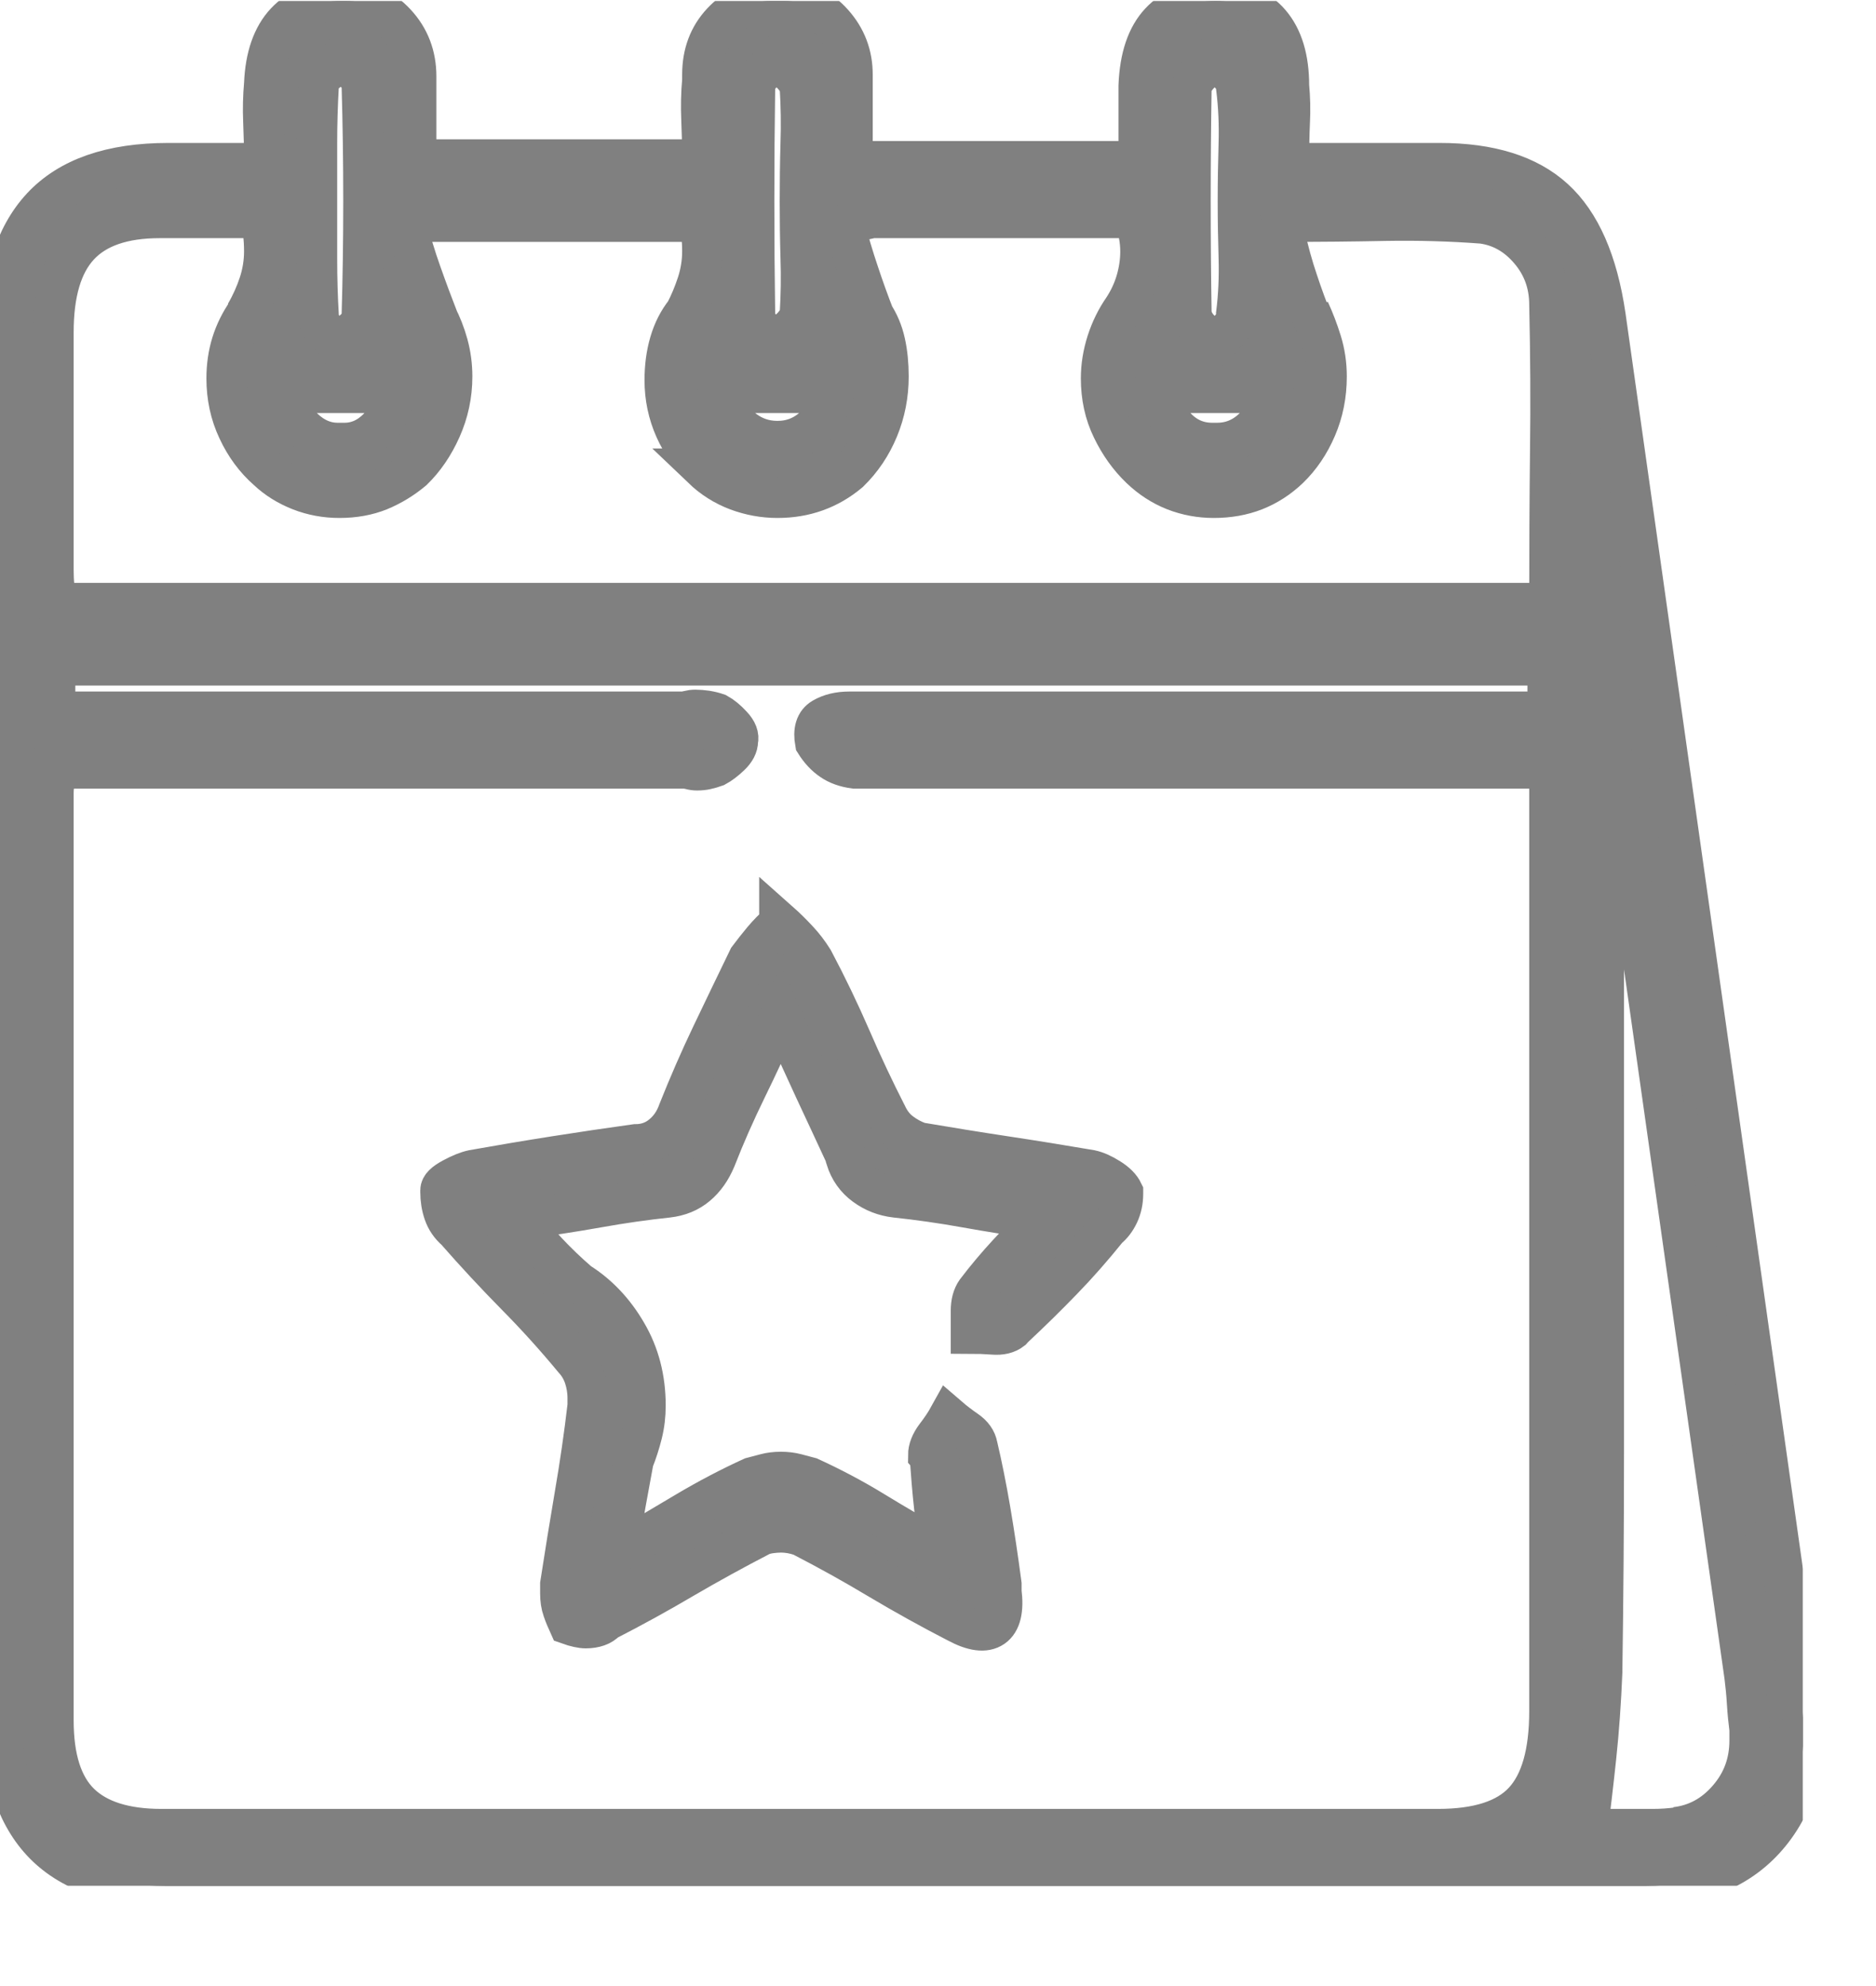 <svg width="17" height="18" viewBox="0 0 17 18" fill="none" xmlns="http://www.w3.org/2000/svg">
<g clip-path="url(#clip0_61_1143)">
<mask id="path-1-outside-1_61_1143" maskUnits="userSpaceOnUse" x="-0.995" y="-0.907" width="18" height="19" fill="black">
<rect fill="white" x="-0.995" y="-0.907" width="18" height="19"/>
<path d="M2.393 1.477C2.393 1.343 2.39 1.218 2.385 1.101C2.38 0.985 2.383 0.871 2.393 0.759C2.403 0.515 2.468 0.328 2.587 0.201C2.706 0.073 2.874 0.009 3.091 0.009C3.091 0.009 3.096 0.009 3.106 0.009C3.117 0.009 3.127 0.009 3.137 0.009C3.313 0.009 3.463 0.075 3.587 0.209C3.711 0.342 3.773 0.504 3.773 0.693C3.773 0.704 3.773 0.715 3.773 0.726C3.773 0.737 3.773 0.748 3.773 0.759C3.773 0.871 3.773 0.982 3.773 1.093C3.773 1.204 3.773 1.321 3.773 1.444H6.363C6.363 1.321 6.36 1.202 6.355 1.085C6.35 0.968 6.352 0.848 6.363 0.726C6.363 0.726 6.363 0.721 6.363 0.709C6.363 0.698 6.363 0.687 6.363 0.676C6.363 0.487 6.422 0.328 6.541 0.201C6.66 0.073 6.807 0.009 6.983 0.009C7.004 0.009 7.022 0.009 7.037 0.009C7.053 0.009 7.066 0.009 7.076 0.009C7.076 0.009 7.079 0.009 7.084 0.009C7.089 0.009 7.097 0.009 7.107 0.009C7.283 0.009 7.43 0.075 7.549 0.209C7.668 0.342 7.727 0.498 7.727 0.676C7.727 0.687 7.727 0.701 7.727 0.718C7.727 0.734 7.727 0.748 7.727 0.759C7.727 0.871 7.727 0.985 7.727 1.101C7.727 1.218 7.727 1.338 7.727 1.46H10.317C10.317 1.338 10.317 1.221 10.317 1.11C10.317 0.999 10.317 0.887 10.317 0.776C10.327 0.52 10.392 0.328 10.511 0.201C10.63 0.073 10.798 0.009 11.015 0.009C11.232 0.009 11.397 0.075 11.511 0.209C11.625 0.342 11.682 0.531 11.682 0.776C11.692 0.887 11.695 0.999 11.689 1.11C11.684 1.221 11.682 1.343 11.682 1.477C11.919 1.477 12.149 1.477 12.372 1.477C12.594 1.477 12.819 1.477 13.046 1.477C13.501 1.477 13.848 1.585 14.085 1.802C14.323 2.019 14.478 2.372 14.55 2.862C15.14 7.033 15.729 11.204 16.318 15.375C16.391 15.887 16.298 16.301 16.039 16.618C15.781 16.935 15.403 17.093 14.907 17.093C11.919 17.093 8.932 17.093 5.944 17.093C4.466 17.093 2.987 17.093 1.509 17.093C1.002 17.093 0.625 16.96 0.377 16.693C0.129 16.426 0.005 16.015 0.005 15.458C0.005 11.343 0.005 7.222 0.005 3.095C0.005 2.55 0.129 2.144 0.377 1.877C0.625 1.61 1.008 1.477 1.525 1.477C1.669 1.477 1.811 1.477 1.951 1.477C2.091 1.477 2.238 1.477 2.393 1.477ZM0.501 6.449H0.92C2.677 6.449 4.43 6.449 6.177 6.449C6.197 6.449 6.218 6.446 6.239 6.44C6.259 6.435 6.28 6.432 6.301 6.432C6.332 6.432 6.365 6.435 6.402 6.44C6.438 6.446 6.471 6.454 6.502 6.465C6.544 6.488 6.588 6.524 6.634 6.574C6.681 6.624 6.699 6.671 6.688 6.716C6.688 6.76 6.665 6.805 6.619 6.849C6.572 6.894 6.528 6.927 6.487 6.949C6.456 6.96 6.427 6.969 6.402 6.974C6.376 6.98 6.347 6.983 6.316 6.983C6.296 6.983 6.275 6.98 6.254 6.974C6.234 6.969 6.213 6.966 6.192 6.966H6.208H0.501C0.501 7.022 0.498 7.066 0.493 7.099C0.488 7.133 0.486 7.161 0.486 7.183C0.486 9.986 0.486 12.789 0.486 15.592C0.486 15.937 0.566 16.187 0.726 16.343C0.886 16.498 1.132 16.576 1.462 16.576C5.319 16.576 9.175 16.576 13.031 16.576C13.393 16.576 13.651 16.493 13.806 16.326C13.961 16.159 14.039 15.887 14.039 15.508C14.039 12.783 14.039 10.058 14.039 7.333V6.966H11.79C11.108 6.966 10.431 6.966 9.759 6.966C9.087 6.966 8.415 6.966 7.743 6.966C7.66 6.955 7.59 6.93 7.534 6.891C7.477 6.852 7.428 6.799 7.386 6.732C7.366 6.621 7.389 6.546 7.456 6.507C7.523 6.468 7.603 6.449 7.696 6.449C7.738 6.449 7.779 6.449 7.82 6.449C7.862 6.449 7.903 6.449 7.944 6.449H14.023V6.032H0.501V6.449ZM6.332 2.011H3.68C3.721 2.178 3.768 2.333 3.82 2.478C3.871 2.623 3.923 2.762 3.975 2.895L3.959 2.862C4 2.94 4.034 3.026 4.06 3.12C4.086 3.215 4.099 3.312 4.099 3.412C4.099 3.579 4.065 3.738 3.998 3.888C3.931 4.038 3.845 4.163 3.742 4.263C3.649 4.341 3.548 4.402 3.44 4.447C3.331 4.491 3.21 4.513 3.075 4.513C2.951 4.513 2.832 4.491 2.719 4.447C2.605 4.402 2.507 4.341 2.424 4.263C2.31 4.163 2.22 4.041 2.153 3.896C2.085 3.752 2.052 3.596 2.052 3.429C2.052 3.318 2.067 3.212 2.098 3.112C2.129 3.012 2.176 2.917 2.238 2.828L2.222 2.845C2.274 2.756 2.315 2.664 2.346 2.57C2.377 2.475 2.393 2.378 2.393 2.278C2.393 2.222 2.39 2.169 2.385 2.119C2.38 2.069 2.367 2.022 2.346 1.977C2.191 1.977 2.041 1.977 1.897 1.977C1.752 1.977 1.602 1.977 1.447 1.977C1.116 1.977 0.873 2.061 0.718 2.228C0.563 2.395 0.486 2.656 0.486 3.012C0.486 3.368 0.486 3.727 0.486 4.088C0.486 4.449 0.486 4.808 0.486 5.164C0.486 5.22 0.488 5.27 0.493 5.314C0.498 5.359 0.506 5.409 0.517 5.464H14.039C14.039 4.997 14.041 4.541 14.046 4.096C14.052 3.651 14.049 3.207 14.039 2.762C14.039 2.572 13.979 2.408 13.86 2.269C13.742 2.13 13.599 2.05 13.434 2.027C13.145 2.005 12.852 1.997 12.558 2.002C12.263 2.008 11.95 2.011 11.62 2.011C11.651 2.167 11.687 2.311 11.728 2.445C11.77 2.578 11.816 2.712 11.868 2.845V2.812C11.909 2.901 11.945 2.995 11.976 3.095C12.007 3.195 12.023 3.301 12.023 3.412C12.023 3.579 11.992 3.735 11.93 3.879C11.868 4.024 11.785 4.146 11.682 4.246C11.589 4.335 11.485 4.402 11.371 4.447C11.258 4.491 11.134 4.513 10.999 4.513C10.875 4.513 10.756 4.491 10.643 4.447C10.529 4.402 10.426 4.335 10.333 4.246C10.229 4.146 10.144 4.027 10.077 3.888C10.009 3.749 9.976 3.596 9.976 3.429C9.976 3.318 9.994 3.207 10.03 3.095C10.066 2.984 10.116 2.884 10.178 2.795C10.229 2.717 10.268 2.634 10.294 2.545C10.32 2.456 10.333 2.367 10.333 2.278C10.333 2.222 10.327 2.169 10.317 2.119C10.307 2.069 10.296 2.022 10.286 1.977C9.883 1.977 9.482 1.977 9.084 1.977C8.686 1.977 8.291 1.977 7.898 1.977C7.857 1.989 7.813 1.997 7.766 2.002C7.72 2.008 7.676 2.016 7.634 2.027H7.65C7.691 2.183 7.735 2.331 7.782 2.47C7.828 2.609 7.877 2.745 7.929 2.878L7.913 2.845C7.965 2.923 8.001 3.009 8.022 3.104C8.043 3.198 8.053 3.301 8.053 3.412C8.053 3.579 8.022 3.738 7.96 3.888C7.898 4.038 7.81 4.169 7.696 4.28C7.603 4.358 7.503 4.416 7.394 4.455C7.285 4.494 7.169 4.513 7.045 4.513C6.921 4.513 6.8 4.491 6.681 4.447C6.562 4.402 6.456 4.335 6.363 4.246H6.378C6.265 4.146 6.177 4.027 6.115 3.888C6.053 3.749 6.022 3.601 6.022 3.446C6.022 3.323 6.037 3.209 6.068 3.104C6.099 2.998 6.146 2.906 6.208 2.828C6.249 2.75 6.285 2.664 6.316 2.57C6.347 2.475 6.363 2.378 6.363 2.278C6.363 2.222 6.36 2.172 6.355 2.128C6.35 2.083 6.342 2.039 6.332 1.994V2.011ZM14.395 16.576C14.447 16.576 14.501 16.576 14.558 16.576C14.615 16.576 14.675 16.576 14.737 16.576C14.819 16.576 14.899 16.576 14.977 16.576C15.055 16.576 15.135 16.571 15.217 16.559H15.186C15.372 16.537 15.53 16.451 15.659 16.301C15.789 16.151 15.853 15.976 15.853 15.775C15.853 15.753 15.853 15.734 15.853 15.717C15.853 15.7 15.853 15.681 15.853 15.659V15.675C15.843 15.597 15.835 15.517 15.83 15.433C15.825 15.35 15.817 15.269 15.807 15.191C15.496 13 15.186 10.809 14.876 8.618C14.825 8.317 14.778 8.014 14.737 7.708C14.695 7.403 14.649 7.094 14.597 6.782H14.535V7.2C14.535 7.856 14.535 8.518 14.535 9.185C14.535 9.852 14.535 10.517 14.535 11.179C14.535 11.841 14.535 12.5 14.535 13.156C14.535 13.823 14.53 14.491 14.52 15.158C14.509 15.425 14.491 15.681 14.465 15.925C14.439 16.17 14.411 16.409 14.38 16.643L14.395 16.559V16.576ZM11.216 1.827C11.216 1.649 11.219 1.474 11.224 1.302C11.229 1.129 11.222 0.96 11.201 0.793C11.201 0.748 11.178 0.704 11.131 0.659C11.085 0.615 11.041 0.57 10.999 0.526C10.968 0.57 10.93 0.615 10.883 0.659C10.836 0.704 10.808 0.748 10.798 0.793C10.787 1.482 10.787 2.167 10.798 2.845C10.808 2.901 10.836 2.951 10.883 2.995C10.93 3.04 10.968 3.084 10.999 3.129C11.041 3.084 11.085 3.04 11.131 2.995C11.178 2.951 11.201 2.901 11.201 2.845C11.222 2.678 11.229 2.509 11.224 2.336C11.219 2.164 11.216 1.994 11.216 1.827ZM7.247 1.827C7.247 1.649 7.249 1.474 7.254 1.302C7.26 1.129 7.257 0.96 7.247 0.793C7.236 0.748 7.208 0.704 7.161 0.659C7.115 0.615 7.076 0.57 7.045 0.526C7.004 0.57 6.96 0.615 6.913 0.659C6.867 0.704 6.843 0.748 6.843 0.793C6.833 1.482 6.833 2.167 6.843 2.845C6.843 2.901 6.869 2.951 6.921 2.995C6.973 3.04 7.014 3.084 7.045 3.129C7.076 3.073 7.115 3.023 7.161 2.978C7.208 2.934 7.236 2.889 7.247 2.845C7.257 2.678 7.26 2.509 7.254 2.336C7.249 2.164 7.247 1.994 7.247 1.827ZM2.874 1.811C2.874 1.989 2.874 2.167 2.874 2.344C2.874 2.522 2.879 2.695 2.889 2.862C2.889 2.906 2.91 2.951 2.951 2.995C2.993 3.04 3.029 3.084 3.06 3.129C3.101 3.084 3.148 3.04 3.199 2.995C3.251 2.951 3.277 2.906 3.277 2.862C3.287 2.517 3.292 2.169 3.292 1.819C3.292 1.469 3.287 1.121 3.277 0.776C3.277 0.732 3.254 0.69 3.207 0.651C3.161 0.612 3.122 0.57 3.091 0.526C3.06 0.57 3.018 0.612 2.967 0.651C2.915 0.69 2.889 0.732 2.889 0.776C2.879 0.954 2.874 1.127 2.874 1.293C2.874 1.46 2.874 1.633 2.874 1.811ZM2.595 3.562C2.605 3.685 2.657 3.79 2.75 3.879C2.843 3.968 2.946 4.013 3.06 4.013C3.07 4.013 3.08 4.013 3.091 4.013C3.101 4.013 3.111 4.013 3.122 4.013C3.235 4.013 3.336 3.968 3.424 3.879C3.512 3.79 3.556 3.685 3.556 3.562H2.595ZM7.557 3.562H6.518C6.549 3.685 6.613 3.788 6.712 3.871C6.81 3.955 6.921 3.996 7.045 3.996C7.169 3.996 7.278 3.955 7.371 3.871C7.464 3.788 7.526 3.685 7.557 3.562ZM10.503 3.562C10.524 3.685 10.578 3.79 10.666 3.879C10.754 3.968 10.86 4.013 10.984 4.013C10.994 4.013 11.002 4.013 11.007 4.013C11.012 4.013 11.015 4.013 11.015 4.013C11.015 4.013 11.018 4.013 11.023 4.013C11.028 4.013 11.03 4.013 11.03 4.013C11.154 4.013 11.263 3.968 11.356 3.879C11.449 3.79 11.506 3.685 11.527 3.562H10.503ZM9.433 11.054C9.195 11.02 8.968 10.984 8.751 10.945C8.534 10.906 8.322 10.876 8.115 10.854C8.012 10.842 7.919 10.806 7.836 10.745C7.753 10.684 7.696 10.603 7.665 10.503V10.486C7.572 10.286 7.477 10.08 7.378 9.869C7.28 9.658 7.179 9.435 7.076 9.202C6.973 9.435 6.869 9.658 6.766 9.869C6.663 10.08 6.569 10.292 6.487 10.503C6.445 10.603 6.389 10.684 6.316 10.745C6.244 10.806 6.156 10.842 6.053 10.854C5.846 10.876 5.634 10.906 5.417 10.945C5.2 10.984 4.962 11.02 4.703 11.054C4.786 11.154 4.871 11.251 4.959 11.346C5.047 11.44 5.143 11.532 5.246 11.621C5.422 11.732 5.567 11.885 5.68 12.08C5.794 12.274 5.851 12.494 5.851 12.739C5.851 12.828 5.841 12.914 5.82 12.997C5.799 13.081 5.773 13.162 5.742 13.239C5.722 13.351 5.699 13.476 5.673 13.615C5.647 13.754 5.629 13.89 5.618 14.024V14.057C5.825 13.934 6.027 13.815 6.223 13.698C6.42 13.581 6.616 13.479 6.812 13.389C6.854 13.378 6.895 13.367 6.937 13.356C6.978 13.345 7.024 13.339 7.076 13.339C7.128 13.339 7.174 13.345 7.216 13.356C7.257 13.367 7.298 13.378 7.34 13.389C7.536 13.479 7.73 13.581 7.921 13.698C8.112 13.815 8.317 13.934 8.534 14.057C8.503 13.934 8.479 13.801 8.464 13.656C8.448 13.512 8.436 13.362 8.425 13.206L8.41 13.189C8.41 13.134 8.433 13.075 8.479 13.014C8.526 12.953 8.565 12.895 8.596 12.839C8.647 12.883 8.702 12.925 8.759 12.964C8.815 13.003 8.849 13.05 8.859 13.106C8.901 13.284 8.94 13.479 8.976 13.69C9.012 13.901 9.045 14.124 9.076 14.357V14.424C9.097 14.591 9.071 14.699 8.999 14.749C8.927 14.799 8.818 14.785 8.673 14.707C8.436 14.585 8.2 14.454 7.968 14.316C7.735 14.176 7.5 14.046 7.262 13.923C7.231 13.912 7.2 13.904 7.169 13.898C7.138 13.893 7.107 13.89 7.076 13.89C7.045 13.89 7.011 13.893 6.975 13.898C6.939 13.904 6.911 13.912 6.89 13.923C6.652 14.046 6.42 14.174 6.192 14.307C5.965 14.441 5.732 14.569 5.494 14.691C5.474 14.713 5.448 14.73 5.417 14.741C5.386 14.752 5.35 14.758 5.308 14.758C5.288 14.758 5.264 14.755 5.238 14.749C5.213 14.744 5.184 14.735 5.153 14.724C5.133 14.68 5.114 14.635 5.099 14.591C5.083 14.546 5.076 14.496 5.076 14.441C5.076 14.43 5.076 14.416 5.076 14.399C5.076 14.382 5.076 14.368 5.076 14.357C5.117 14.09 5.161 13.82 5.207 13.548C5.254 13.275 5.293 13.006 5.324 12.739C5.324 12.728 5.324 12.716 5.324 12.705C5.324 12.694 5.324 12.683 5.324 12.672C5.324 12.605 5.313 12.541 5.293 12.48C5.272 12.419 5.241 12.366 5.2 12.322C5.034 12.121 4.859 11.927 4.672 11.738C4.486 11.549 4.305 11.354 4.13 11.154C4.078 11.109 4.042 11.056 4.021 10.995C4 10.934 3.99 10.87 3.99 10.803C3.99 10.803 3.99 10.801 3.99 10.795C3.99 10.79 3.99 10.787 3.99 10.787C3.99 10.753 4.026 10.717 4.099 10.678C4.171 10.639 4.233 10.614 4.285 10.603C4.533 10.559 4.781 10.517 5.029 10.478C5.277 10.439 5.52 10.403 5.758 10.37C5.851 10.37 5.931 10.342 5.998 10.286C6.066 10.231 6.115 10.158 6.146 10.069C6.239 9.836 6.339 9.605 6.448 9.377C6.557 9.149 6.668 8.918 6.781 8.685C6.823 8.629 6.867 8.573 6.913 8.518C6.96 8.462 7.009 8.412 7.061 8.368V8.351C7.123 8.406 7.179 8.462 7.231 8.518C7.283 8.573 7.329 8.634 7.371 8.701C7.495 8.935 7.608 9.171 7.712 9.41C7.815 9.649 7.924 9.88 8.038 10.103C8.069 10.169 8.11 10.222 8.162 10.261C8.213 10.3 8.27 10.331 8.332 10.353C8.591 10.397 8.849 10.439 9.107 10.478C9.366 10.517 9.624 10.559 9.883 10.603C9.935 10.614 9.991 10.639 10.053 10.678C10.116 10.717 10.157 10.759 10.178 10.803C10.178 10.803 10.178 10.806 10.178 10.812C10.178 10.817 10.178 10.82 10.178 10.82C10.178 10.887 10.165 10.948 10.139 11.004C10.113 11.059 10.079 11.104 10.038 11.137C9.904 11.304 9.767 11.46 9.627 11.604C9.487 11.749 9.34 11.893 9.185 12.038L9.17 12.055C9.128 12.088 9.071 12.102 8.999 12.096C8.927 12.091 8.859 12.088 8.797 12.088C8.797 12.021 8.797 11.952 8.797 11.88C8.797 11.807 8.813 11.749 8.844 11.704C8.937 11.582 9.033 11.468 9.131 11.362C9.229 11.257 9.325 11.154 9.418 11.054H9.433Z"/>
</mask>
<path d="M2.393 1.477C2.393 1.343 2.39 1.218 2.385 1.101C2.38 0.985 2.383 0.871 2.393 0.759C2.403 0.515 2.468 0.328 2.587 0.201C2.706 0.073 2.874 0.009 3.091 0.009C3.091 0.009 3.096 0.009 3.106 0.009C3.117 0.009 3.127 0.009 3.137 0.009C3.313 0.009 3.463 0.075 3.587 0.209C3.711 0.342 3.773 0.504 3.773 0.693C3.773 0.704 3.773 0.715 3.773 0.726C3.773 0.737 3.773 0.748 3.773 0.759C3.773 0.871 3.773 0.982 3.773 1.093C3.773 1.204 3.773 1.321 3.773 1.444H6.363C6.363 1.321 6.36 1.202 6.355 1.085C6.35 0.968 6.352 0.848 6.363 0.726C6.363 0.726 6.363 0.721 6.363 0.709C6.363 0.698 6.363 0.687 6.363 0.676C6.363 0.487 6.422 0.328 6.541 0.201C6.66 0.073 6.807 0.009 6.983 0.009C7.004 0.009 7.022 0.009 7.037 0.009C7.053 0.009 7.066 0.009 7.076 0.009C7.076 0.009 7.079 0.009 7.084 0.009C7.089 0.009 7.097 0.009 7.107 0.009C7.283 0.009 7.43 0.075 7.549 0.209C7.668 0.342 7.727 0.498 7.727 0.676C7.727 0.687 7.727 0.701 7.727 0.718C7.727 0.734 7.727 0.748 7.727 0.759C7.727 0.871 7.727 0.985 7.727 1.101C7.727 1.218 7.727 1.338 7.727 1.46H10.317C10.317 1.338 10.317 1.221 10.317 1.11C10.317 0.999 10.317 0.887 10.317 0.776C10.327 0.52 10.392 0.328 10.511 0.201C10.63 0.073 10.798 0.009 11.015 0.009C11.232 0.009 11.397 0.075 11.511 0.209C11.625 0.342 11.682 0.531 11.682 0.776C11.692 0.887 11.695 0.999 11.689 1.11C11.684 1.221 11.682 1.343 11.682 1.477C11.919 1.477 12.149 1.477 12.372 1.477C12.594 1.477 12.819 1.477 13.046 1.477C13.501 1.477 13.848 1.585 14.085 1.802C14.323 2.019 14.478 2.372 14.55 2.862C15.14 7.033 15.729 11.204 16.318 15.375C16.391 15.887 16.298 16.301 16.039 16.618C15.781 16.935 15.403 17.093 14.907 17.093C11.919 17.093 8.932 17.093 5.944 17.093C4.466 17.093 2.987 17.093 1.509 17.093C1.002 17.093 0.625 16.96 0.377 16.693C0.129 16.426 0.005 16.015 0.005 15.458C0.005 11.343 0.005 7.222 0.005 3.095C0.005 2.55 0.129 2.144 0.377 1.877C0.625 1.61 1.008 1.477 1.525 1.477C1.669 1.477 1.811 1.477 1.951 1.477C2.091 1.477 2.238 1.477 2.393 1.477ZM0.501 6.449H0.92C2.677 6.449 4.43 6.449 6.177 6.449C6.197 6.449 6.218 6.446 6.239 6.44C6.259 6.435 6.28 6.432 6.301 6.432C6.332 6.432 6.365 6.435 6.402 6.44C6.438 6.446 6.471 6.454 6.502 6.465C6.544 6.488 6.588 6.524 6.634 6.574C6.681 6.624 6.699 6.671 6.688 6.716C6.688 6.76 6.665 6.805 6.619 6.849C6.572 6.894 6.528 6.927 6.487 6.949C6.456 6.96 6.427 6.969 6.402 6.974C6.376 6.98 6.347 6.983 6.316 6.983C6.296 6.983 6.275 6.98 6.254 6.974C6.234 6.969 6.213 6.966 6.192 6.966H6.208H0.501C0.501 7.022 0.498 7.066 0.493 7.099C0.488 7.133 0.486 7.161 0.486 7.183C0.486 9.986 0.486 12.789 0.486 15.592C0.486 15.937 0.566 16.187 0.726 16.343C0.886 16.498 1.132 16.576 1.462 16.576C5.319 16.576 9.175 16.576 13.031 16.576C13.393 16.576 13.651 16.493 13.806 16.326C13.961 16.159 14.039 15.887 14.039 15.508C14.039 12.783 14.039 10.058 14.039 7.333V6.966H11.79C11.108 6.966 10.431 6.966 9.759 6.966C9.087 6.966 8.415 6.966 7.743 6.966C7.66 6.955 7.59 6.93 7.534 6.891C7.477 6.852 7.428 6.799 7.386 6.732C7.366 6.621 7.389 6.546 7.456 6.507C7.523 6.468 7.603 6.449 7.696 6.449C7.738 6.449 7.779 6.449 7.82 6.449C7.862 6.449 7.903 6.449 7.944 6.449H14.023V6.032H0.501V6.449ZM6.332 2.011H3.68C3.721 2.178 3.768 2.333 3.82 2.478C3.871 2.623 3.923 2.762 3.975 2.895L3.959 2.862C4 2.94 4.034 3.026 4.06 3.12C4.086 3.215 4.099 3.312 4.099 3.412C4.099 3.579 4.065 3.738 3.998 3.888C3.931 4.038 3.845 4.163 3.742 4.263C3.649 4.341 3.548 4.402 3.44 4.447C3.331 4.491 3.21 4.513 3.075 4.513C2.951 4.513 2.832 4.491 2.719 4.447C2.605 4.402 2.507 4.341 2.424 4.263C2.31 4.163 2.22 4.041 2.153 3.896C2.085 3.752 2.052 3.596 2.052 3.429C2.052 3.318 2.067 3.212 2.098 3.112C2.129 3.012 2.176 2.917 2.238 2.828L2.222 2.845C2.274 2.756 2.315 2.664 2.346 2.57C2.377 2.475 2.393 2.378 2.393 2.278C2.393 2.222 2.39 2.169 2.385 2.119C2.38 2.069 2.367 2.022 2.346 1.977C2.191 1.977 2.041 1.977 1.897 1.977C1.752 1.977 1.602 1.977 1.447 1.977C1.116 1.977 0.873 2.061 0.718 2.228C0.563 2.395 0.486 2.656 0.486 3.012C0.486 3.368 0.486 3.727 0.486 4.088C0.486 4.449 0.486 4.808 0.486 5.164C0.486 5.22 0.488 5.27 0.493 5.314C0.498 5.359 0.506 5.409 0.517 5.464H14.039C14.039 4.997 14.041 4.541 14.046 4.096C14.052 3.651 14.049 3.207 14.039 2.762C14.039 2.572 13.979 2.408 13.86 2.269C13.742 2.13 13.599 2.05 13.434 2.027C13.145 2.005 12.852 1.997 12.558 2.002C12.263 2.008 11.95 2.011 11.62 2.011C11.651 2.167 11.687 2.311 11.728 2.445C11.77 2.578 11.816 2.712 11.868 2.845V2.812C11.909 2.901 11.945 2.995 11.976 3.095C12.007 3.195 12.023 3.301 12.023 3.412C12.023 3.579 11.992 3.735 11.93 3.879C11.868 4.024 11.785 4.146 11.682 4.246C11.589 4.335 11.485 4.402 11.371 4.447C11.258 4.491 11.134 4.513 10.999 4.513C10.875 4.513 10.756 4.491 10.643 4.447C10.529 4.402 10.426 4.335 10.333 4.246C10.229 4.146 10.144 4.027 10.077 3.888C10.009 3.749 9.976 3.596 9.976 3.429C9.976 3.318 9.994 3.207 10.03 3.095C10.066 2.984 10.116 2.884 10.178 2.795C10.229 2.717 10.268 2.634 10.294 2.545C10.32 2.456 10.333 2.367 10.333 2.278C10.333 2.222 10.327 2.169 10.317 2.119C10.307 2.069 10.296 2.022 10.286 1.977C9.883 1.977 9.482 1.977 9.084 1.977C8.686 1.977 8.291 1.977 7.898 1.977C7.857 1.989 7.813 1.997 7.766 2.002C7.72 2.008 7.676 2.016 7.634 2.027H7.65C7.691 2.183 7.735 2.331 7.782 2.47C7.828 2.609 7.877 2.745 7.929 2.878L7.913 2.845C7.965 2.923 8.001 3.009 8.022 3.104C8.043 3.198 8.053 3.301 8.053 3.412C8.053 3.579 8.022 3.738 7.96 3.888C7.898 4.038 7.81 4.169 7.696 4.28C7.603 4.358 7.503 4.416 7.394 4.455C7.285 4.494 7.169 4.513 7.045 4.513C6.921 4.513 6.8 4.491 6.681 4.447C6.562 4.402 6.456 4.335 6.363 4.246H6.378C6.265 4.146 6.177 4.027 6.115 3.888C6.053 3.749 6.022 3.601 6.022 3.446C6.022 3.323 6.037 3.209 6.068 3.104C6.099 2.998 6.146 2.906 6.208 2.828C6.249 2.75 6.285 2.664 6.316 2.57C6.347 2.475 6.363 2.378 6.363 2.278C6.363 2.222 6.36 2.172 6.355 2.128C6.35 2.083 6.342 2.039 6.332 1.994V2.011ZM14.395 16.576C14.447 16.576 14.501 16.576 14.558 16.576C14.615 16.576 14.675 16.576 14.737 16.576C14.819 16.576 14.899 16.576 14.977 16.576C15.055 16.576 15.135 16.571 15.217 16.559H15.186C15.372 16.537 15.53 16.451 15.659 16.301C15.789 16.151 15.853 15.976 15.853 15.775C15.853 15.753 15.853 15.734 15.853 15.717C15.853 15.7 15.853 15.681 15.853 15.659V15.675C15.843 15.597 15.835 15.517 15.83 15.433C15.825 15.35 15.817 15.269 15.807 15.191C15.496 13 15.186 10.809 14.876 8.618C14.825 8.317 14.778 8.014 14.737 7.708C14.695 7.403 14.649 7.094 14.597 6.782H14.535V7.2C14.535 7.856 14.535 8.518 14.535 9.185C14.535 9.852 14.535 10.517 14.535 11.179C14.535 11.841 14.535 12.5 14.535 13.156C14.535 13.823 14.53 14.491 14.52 15.158C14.509 15.425 14.491 15.681 14.465 15.925C14.439 16.17 14.411 16.409 14.38 16.643L14.395 16.559V16.576ZM11.216 1.827C11.216 1.649 11.219 1.474 11.224 1.302C11.229 1.129 11.222 0.96 11.201 0.793C11.201 0.748 11.178 0.704 11.131 0.659C11.085 0.615 11.041 0.57 10.999 0.526C10.968 0.57 10.93 0.615 10.883 0.659C10.836 0.704 10.808 0.748 10.798 0.793C10.787 1.482 10.787 2.167 10.798 2.845C10.808 2.901 10.836 2.951 10.883 2.995C10.93 3.04 10.968 3.084 10.999 3.129C11.041 3.084 11.085 3.04 11.131 2.995C11.178 2.951 11.201 2.901 11.201 2.845C11.222 2.678 11.229 2.509 11.224 2.336C11.219 2.164 11.216 1.994 11.216 1.827ZM7.247 1.827C7.247 1.649 7.249 1.474 7.254 1.302C7.26 1.129 7.257 0.96 7.247 0.793C7.236 0.748 7.208 0.704 7.161 0.659C7.115 0.615 7.076 0.57 7.045 0.526C7.004 0.57 6.96 0.615 6.913 0.659C6.867 0.704 6.843 0.748 6.843 0.793C6.833 1.482 6.833 2.167 6.843 2.845C6.843 2.901 6.869 2.951 6.921 2.995C6.973 3.04 7.014 3.084 7.045 3.129C7.076 3.073 7.115 3.023 7.161 2.978C7.208 2.934 7.236 2.889 7.247 2.845C7.257 2.678 7.26 2.509 7.254 2.336C7.249 2.164 7.247 1.994 7.247 1.827ZM2.874 1.811C2.874 1.989 2.874 2.167 2.874 2.344C2.874 2.522 2.879 2.695 2.889 2.862C2.889 2.906 2.91 2.951 2.951 2.995C2.993 3.04 3.029 3.084 3.06 3.129C3.101 3.084 3.148 3.04 3.199 2.995C3.251 2.951 3.277 2.906 3.277 2.862C3.287 2.517 3.292 2.169 3.292 1.819C3.292 1.469 3.287 1.121 3.277 0.776C3.277 0.732 3.254 0.69 3.207 0.651C3.161 0.612 3.122 0.57 3.091 0.526C3.06 0.57 3.018 0.612 2.967 0.651C2.915 0.69 2.889 0.732 2.889 0.776C2.879 0.954 2.874 1.127 2.874 1.293C2.874 1.46 2.874 1.633 2.874 1.811ZM2.595 3.562C2.605 3.685 2.657 3.79 2.75 3.879C2.843 3.968 2.946 4.013 3.06 4.013C3.07 4.013 3.08 4.013 3.091 4.013C3.101 4.013 3.111 4.013 3.122 4.013C3.235 4.013 3.336 3.968 3.424 3.879C3.512 3.79 3.556 3.685 3.556 3.562H2.595ZM7.557 3.562H6.518C6.549 3.685 6.613 3.788 6.712 3.871C6.81 3.955 6.921 3.996 7.045 3.996C7.169 3.996 7.278 3.955 7.371 3.871C7.464 3.788 7.526 3.685 7.557 3.562ZM10.503 3.562C10.524 3.685 10.578 3.79 10.666 3.879C10.754 3.968 10.86 4.013 10.984 4.013C10.994 4.013 11.002 4.013 11.007 4.013C11.012 4.013 11.015 4.013 11.015 4.013C11.015 4.013 11.018 4.013 11.023 4.013C11.028 4.013 11.03 4.013 11.03 4.013C11.154 4.013 11.263 3.968 11.356 3.879C11.449 3.79 11.506 3.685 11.527 3.562H10.503ZM9.433 11.054C9.195 11.02 8.968 10.984 8.751 10.945C8.534 10.906 8.322 10.876 8.115 10.854C8.012 10.842 7.919 10.806 7.836 10.745C7.753 10.684 7.696 10.603 7.665 10.503V10.486C7.572 10.286 7.477 10.08 7.378 9.869C7.28 9.658 7.179 9.435 7.076 9.202C6.973 9.435 6.869 9.658 6.766 9.869C6.663 10.08 6.569 10.292 6.487 10.503C6.445 10.603 6.389 10.684 6.316 10.745C6.244 10.806 6.156 10.842 6.053 10.854C5.846 10.876 5.634 10.906 5.417 10.945C5.2 10.984 4.962 11.02 4.703 11.054C4.786 11.154 4.871 11.251 4.959 11.346C5.047 11.44 5.143 11.532 5.246 11.621C5.422 11.732 5.567 11.885 5.68 12.08C5.794 12.274 5.851 12.494 5.851 12.739C5.851 12.828 5.841 12.914 5.82 12.997C5.799 13.081 5.773 13.162 5.742 13.239C5.722 13.351 5.699 13.476 5.673 13.615C5.647 13.754 5.629 13.89 5.618 14.024V14.057C5.825 13.934 6.027 13.815 6.223 13.698C6.42 13.581 6.616 13.479 6.812 13.389C6.854 13.378 6.895 13.367 6.937 13.356C6.978 13.345 7.024 13.339 7.076 13.339C7.128 13.339 7.174 13.345 7.216 13.356C7.257 13.367 7.298 13.378 7.34 13.389C7.536 13.479 7.73 13.581 7.921 13.698C8.112 13.815 8.317 13.934 8.534 14.057C8.503 13.934 8.479 13.801 8.464 13.656C8.448 13.512 8.436 13.362 8.425 13.206L8.41 13.189C8.41 13.134 8.433 13.075 8.479 13.014C8.526 12.953 8.565 12.895 8.596 12.839C8.647 12.883 8.702 12.925 8.759 12.964C8.815 13.003 8.849 13.05 8.859 13.106C8.901 13.284 8.94 13.479 8.976 13.69C9.012 13.901 9.045 14.124 9.076 14.357V14.424C9.097 14.591 9.071 14.699 8.999 14.749C8.927 14.799 8.818 14.785 8.673 14.707C8.436 14.585 8.2 14.454 7.968 14.316C7.735 14.176 7.5 14.046 7.262 13.923C7.231 13.912 7.2 13.904 7.169 13.898C7.138 13.893 7.107 13.89 7.076 13.89C7.045 13.89 7.011 13.893 6.975 13.898C6.939 13.904 6.911 13.912 6.89 13.923C6.652 14.046 6.42 14.174 6.192 14.307C5.965 14.441 5.732 14.569 5.494 14.691C5.474 14.713 5.448 14.73 5.417 14.741C5.386 14.752 5.35 14.758 5.308 14.758C5.288 14.758 5.264 14.755 5.238 14.749C5.213 14.744 5.184 14.735 5.153 14.724C5.133 14.68 5.114 14.635 5.099 14.591C5.083 14.546 5.076 14.496 5.076 14.441C5.076 14.43 5.076 14.416 5.076 14.399C5.076 14.382 5.076 14.368 5.076 14.357C5.117 14.09 5.161 13.82 5.207 13.548C5.254 13.275 5.293 13.006 5.324 12.739C5.324 12.728 5.324 12.716 5.324 12.705C5.324 12.694 5.324 12.683 5.324 12.672C5.324 12.605 5.313 12.541 5.293 12.48C5.272 12.419 5.241 12.366 5.2 12.322C5.034 12.121 4.859 11.927 4.672 11.738C4.486 11.549 4.305 11.354 4.13 11.154C4.078 11.109 4.042 11.056 4.021 10.995C4 10.934 3.99 10.87 3.99 10.803C3.99 10.803 3.99 10.801 3.99 10.795C3.99 10.79 3.99 10.787 3.99 10.787C3.99 10.753 4.026 10.717 4.099 10.678C4.171 10.639 4.233 10.614 4.285 10.603C4.533 10.559 4.781 10.517 5.029 10.478C5.277 10.439 5.52 10.403 5.758 10.37C5.851 10.37 5.931 10.342 5.998 10.286C6.066 10.231 6.115 10.158 6.146 10.069C6.239 9.836 6.339 9.605 6.448 9.377C6.557 9.149 6.668 8.918 6.781 8.685C6.823 8.629 6.867 8.573 6.913 8.518C6.96 8.462 7.009 8.412 7.061 8.368V8.351C7.123 8.406 7.179 8.462 7.231 8.518C7.283 8.573 7.329 8.634 7.371 8.701C7.495 8.935 7.608 9.171 7.712 9.41C7.815 9.649 7.924 9.88 8.038 10.103C8.069 10.169 8.11 10.222 8.162 10.261C8.213 10.3 8.27 10.331 8.332 10.353C8.591 10.397 8.849 10.439 9.107 10.478C9.366 10.517 9.624 10.559 9.883 10.603C9.935 10.614 9.991 10.639 10.053 10.678C10.116 10.717 10.157 10.759 10.178 10.803C10.178 10.803 10.178 10.806 10.178 10.812C10.178 10.817 10.178 10.82 10.178 10.82C10.178 10.887 10.165 10.948 10.139 11.004C10.113 11.059 10.079 11.104 10.038 11.137C9.904 11.304 9.767 11.46 9.627 11.604C9.487 11.749 9.34 11.893 9.185 12.038L9.17 12.055C9.128 12.088 9.071 12.102 8.999 12.096C8.927 12.091 8.859 12.088 8.797 12.088C8.797 12.021 8.797 11.952 8.797 11.88C8.797 11.807 8.813 11.749 8.844 11.704C8.937 11.582 9.033 11.468 9.131 11.362C9.229 11.257 9.325 11.154 9.418 11.054H9.433Z" fill="#808080"/>
<path d="M2.393 1.477C2.393 1.343 2.39 1.218 2.385 1.101C2.38 0.985 2.383 0.871 2.393 0.759C2.403 0.515 2.468 0.328 2.587 0.201C2.706 0.073 2.874 0.009 3.091 0.009C3.091 0.009 3.096 0.009 3.106 0.009C3.117 0.009 3.127 0.009 3.137 0.009C3.313 0.009 3.463 0.075 3.587 0.209C3.711 0.342 3.773 0.504 3.773 0.693C3.773 0.704 3.773 0.715 3.773 0.726C3.773 0.737 3.773 0.748 3.773 0.759C3.773 0.871 3.773 0.982 3.773 1.093C3.773 1.204 3.773 1.321 3.773 1.444H6.363C6.363 1.321 6.36 1.202 6.355 1.085C6.35 0.968 6.352 0.848 6.363 0.726C6.363 0.726 6.363 0.721 6.363 0.709C6.363 0.698 6.363 0.687 6.363 0.676C6.363 0.487 6.422 0.328 6.541 0.201C6.66 0.073 6.807 0.009 6.983 0.009C7.004 0.009 7.022 0.009 7.037 0.009C7.053 0.009 7.066 0.009 7.076 0.009C7.076 0.009 7.079 0.009 7.084 0.009C7.089 0.009 7.097 0.009 7.107 0.009C7.283 0.009 7.43 0.075 7.549 0.209C7.668 0.342 7.727 0.498 7.727 0.676C7.727 0.687 7.727 0.701 7.727 0.718C7.727 0.734 7.727 0.748 7.727 0.759C7.727 0.871 7.727 0.985 7.727 1.101C7.727 1.218 7.727 1.338 7.727 1.46H10.317C10.317 1.338 10.317 1.221 10.317 1.11C10.317 0.999 10.317 0.887 10.317 0.776C10.327 0.52 10.392 0.328 10.511 0.201C10.63 0.073 10.798 0.009 11.015 0.009C11.232 0.009 11.397 0.075 11.511 0.209C11.625 0.342 11.682 0.531 11.682 0.776C11.692 0.887 11.695 0.999 11.689 1.11C11.684 1.221 11.682 1.343 11.682 1.477C11.919 1.477 12.149 1.477 12.372 1.477C12.594 1.477 12.819 1.477 13.046 1.477C13.501 1.477 13.848 1.585 14.085 1.802C14.323 2.019 14.478 2.372 14.55 2.862C15.14 7.033 15.729 11.204 16.318 15.375C16.391 15.887 16.298 16.301 16.039 16.618C15.781 16.935 15.403 17.093 14.907 17.093C11.919 17.093 8.932 17.093 5.944 17.093C4.466 17.093 2.987 17.093 1.509 17.093C1.002 17.093 0.625 16.96 0.377 16.693C0.129 16.426 0.005 16.015 0.005 15.458C0.005 11.343 0.005 7.222 0.005 3.095C0.005 2.55 0.129 2.144 0.377 1.877C0.625 1.61 1.008 1.477 1.525 1.477C1.669 1.477 1.811 1.477 1.951 1.477C2.091 1.477 2.238 1.477 2.393 1.477ZM0.501 6.449H0.92C2.677 6.449 4.43 6.449 6.177 6.449C6.197 6.449 6.218 6.446 6.239 6.44C6.259 6.435 6.28 6.432 6.301 6.432C6.332 6.432 6.365 6.435 6.402 6.44C6.438 6.446 6.471 6.454 6.502 6.465C6.544 6.488 6.588 6.524 6.634 6.574C6.681 6.624 6.699 6.671 6.688 6.716C6.688 6.76 6.665 6.805 6.619 6.849C6.572 6.894 6.528 6.927 6.487 6.949C6.456 6.96 6.427 6.969 6.402 6.974C6.376 6.98 6.347 6.983 6.316 6.983C6.296 6.983 6.275 6.98 6.254 6.974C6.234 6.969 6.213 6.966 6.192 6.966H6.208H0.501C0.501 7.022 0.498 7.066 0.493 7.099C0.488 7.133 0.486 7.161 0.486 7.183C0.486 9.986 0.486 12.789 0.486 15.592C0.486 15.937 0.566 16.187 0.726 16.343C0.886 16.498 1.132 16.576 1.462 16.576C5.319 16.576 9.175 16.576 13.031 16.576C13.393 16.576 13.651 16.493 13.806 16.326C13.961 16.159 14.039 15.887 14.039 15.508C14.039 12.783 14.039 10.058 14.039 7.333V6.966H11.79C11.108 6.966 10.431 6.966 9.759 6.966C9.087 6.966 8.415 6.966 7.743 6.966C7.66 6.955 7.59 6.93 7.534 6.891C7.477 6.852 7.428 6.799 7.386 6.732C7.366 6.621 7.389 6.546 7.456 6.507C7.523 6.468 7.603 6.449 7.696 6.449C7.738 6.449 7.779 6.449 7.82 6.449C7.862 6.449 7.903 6.449 7.944 6.449H14.023V6.032H0.501V6.449ZM6.332 2.011H3.68C3.721 2.178 3.768 2.333 3.82 2.478C3.871 2.623 3.923 2.762 3.975 2.895L3.959 2.862C4 2.94 4.034 3.026 4.06 3.12C4.086 3.215 4.099 3.312 4.099 3.412C4.099 3.579 4.065 3.738 3.998 3.888C3.931 4.038 3.845 4.163 3.742 4.263C3.649 4.341 3.548 4.402 3.44 4.447C3.331 4.491 3.21 4.513 3.075 4.513C2.951 4.513 2.832 4.491 2.719 4.447C2.605 4.402 2.507 4.341 2.424 4.263C2.31 4.163 2.22 4.041 2.153 3.896C2.085 3.752 2.052 3.596 2.052 3.429C2.052 3.318 2.067 3.212 2.098 3.112C2.129 3.012 2.176 2.917 2.238 2.828L2.222 2.845C2.274 2.756 2.315 2.664 2.346 2.57C2.377 2.475 2.393 2.378 2.393 2.278C2.393 2.222 2.39 2.169 2.385 2.119C2.38 2.069 2.367 2.022 2.346 1.977C2.191 1.977 2.041 1.977 1.897 1.977C1.752 1.977 1.602 1.977 1.447 1.977C1.116 1.977 0.873 2.061 0.718 2.228C0.563 2.395 0.486 2.656 0.486 3.012C0.486 3.368 0.486 3.727 0.486 4.088C0.486 4.449 0.486 4.808 0.486 5.164C0.486 5.22 0.488 5.27 0.493 5.314C0.498 5.359 0.506 5.409 0.517 5.464H14.039C14.039 4.997 14.041 4.541 14.046 4.096C14.052 3.651 14.049 3.207 14.039 2.762C14.039 2.572 13.979 2.408 13.86 2.269C13.742 2.13 13.599 2.05 13.434 2.027C13.145 2.005 12.852 1.997 12.558 2.002C12.263 2.008 11.95 2.011 11.62 2.011C11.651 2.167 11.687 2.311 11.728 2.445C11.77 2.578 11.816 2.712 11.868 2.845V2.812C11.909 2.901 11.945 2.995 11.976 3.095C12.007 3.195 12.023 3.301 12.023 3.412C12.023 3.579 11.992 3.735 11.93 3.879C11.868 4.024 11.785 4.146 11.682 4.246C11.589 4.335 11.485 4.402 11.371 4.447C11.258 4.491 11.134 4.513 10.999 4.513C10.875 4.513 10.756 4.491 10.643 4.447C10.529 4.402 10.426 4.335 10.333 4.246C10.229 4.146 10.144 4.027 10.077 3.888C10.009 3.749 9.976 3.596 9.976 3.429C9.976 3.318 9.994 3.207 10.03 3.095C10.066 2.984 10.116 2.884 10.178 2.795C10.229 2.717 10.268 2.634 10.294 2.545C10.32 2.456 10.333 2.367 10.333 2.278C10.333 2.222 10.327 2.169 10.317 2.119C10.307 2.069 10.296 2.022 10.286 1.977C9.883 1.977 9.482 1.977 9.084 1.977C8.686 1.977 8.291 1.977 7.898 1.977C7.857 1.989 7.813 1.997 7.766 2.002C7.72 2.008 7.676 2.016 7.634 2.027H7.65C7.691 2.183 7.735 2.331 7.782 2.47C7.828 2.609 7.877 2.745 7.929 2.878L7.913 2.845C7.965 2.923 8.001 3.009 8.022 3.104C8.043 3.198 8.053 3.301 8.053 3.412C8.053 3.579 8.022 3.738 7.96 3.888C7.898 4.038 7.81 4.169 7.696 4.28C7.603 4.358 7.503 4.416 7.394 4.455C7.285 4.494 7.169 4.513 7.045 4.513C6.921 4.513 6.8 4.491 6.681 4.447C6.562 4.402 6.456 4.335 6.363 4.246H6.378C6.265 4.146 6.177 4.027 6.115 3.888C6.053 3.749 6.022 3.601 6.022 3.446C6.022 3.323 6.037 3.209 6.068 3.104C6.099 2.998 6.146 2.906 6.208 2.828C6.249 2.75 6.285 2.664 6.316 2.57C6.347 2.475 6.363 2.378 6.363 2.278C6.363 2.222 6.36 2.172 6.355 2.128C6.35 2.083 6.342 2.039 6.332 1.994V2.011ZM14.395 16.576C14.447 16.576 14.501 16.576 14.558 16.576C14.615 16.576 14.675 16.576 14.737 16.576C14.819 16.576 14.899 16.576 14.977 16.576C15.055 16.576 15.135 16.571 15.217 16.559H15.186C15.372 16.537 15.53 16.451 15.659 16.301C15.789 16.151 15.853 15.976 15.853 15.775C15.853 15.753 15.853 15.734 15.853 15.717C15.853 15.7 15.853 15.681 15.853 15.659V15.675C15.843 15.597 15.835 15.517 15.83 15.433C15.825 15.35 15.817 15.269 15.807 15.191C15.496 13 15.186 10.809 14.876 8.618C14.825 8.317 14.778 8.014 14.737 7.708C14.695 7.403 14.649 7.094 14.597 6.782H14.535V7.2C14.535 7.856 14.535 8.518 14.535 9.185C14.535 9.852 14.535 10.517 14.535 11.179C14.535 11.841 14.535 12.5 14.535 13.156C14.535 13.823 14.53 14.491 14.52 15.158C14.509 15.425 14.491 15.681 14.465 15.925C14.439 16.17 14.411 16.409 14.38 16.643L14.395 16.559V16.576ZM11.216 1.827C11.216 1.649 11.219 1.474 11.224 1.302C11.229 1.129 11.222 0.96 11.201 0.793C11.201 0.748 11.178 0.704 11.131 0.659C11.085 0.615 11.041 0.57 10.999 0.526C10.968 0.57 10.93 0.615 10.883 0.659C10.836 0.704 10.808 0.748 10.798 0.793C10.787 1.482 10.787 2.167 10.798 2.845C10.808 2.901 10.836 2.951 10.883 2.995C10.93 3.04 10.968 3.084 10.999 3.129C11.041 3.084 11.085 3.04 11.131 2.995C11.178 2.951 11.201 2.901 11.201 2.845C11.222 2.678 11.229 2.509 11.224 2.336C11.219 2.164 11.216 1.994 11.216 1.827ZM7.247 1.827C7.247 1.649 7.249 1.474 7.254 1.302C7.26 1.129 7.257 0.96 7.247 0.793C7.236 0.748 7.208 0.704 7.161 0.659C7.115 0.615 7.076 0.57 7.045 0.526C7.004 0.57 6.96 0.615 6.913 0.659C6.867 0.704 6.843 0.748 6.843 0.793C6.833 1.482 6.833 2.167 6.843 2.845C6.843 2.901 6.869 2.951 6.921 2.995C6.973 3.04 7.014 3.084 7.045 3.129C7.076 3.073 7.115 3.023 7.161 2.978C7.208 2.934 7.236 2.889 7.247 2.845C7.257 2.678 7.26 2.509 7.254 2.336C7.249 2.164 7.247 1.994 7.247 1.827ZM2.874 1.811C2.874 1.989 2.874 2.167 2.874 2.344C2.874 2.522 2.879 2.695 2.889 2.862C2.889 2.906 2.91 2.951 2.951 2.995C2.993 3.04 3.029 3.084 3.06 3.129C3.101 3.084 3.148 3.04 3.199 2.995C3.251 2.951 3.277 2.906 3.277 2.862C3.287 2.517 3.292 2.169 3.292 1.819C3.292 1.469 3.287 1.121 3.277 0.776C3.277 0.732 3.254 0.69 3.207 0.651C3.161 0.612 3.122 0.57 3.091 0.526C3.06 0.57 3.018 0.612 2.967 0.651C2.915 0.69 2.889 0.732 2.889 0.776C2.879 0.954 2.874 1.127 2.874 1.293C2.874 1.46 2.874 1.633 2.874 1.811ZM2.595 3.562C2.605 3.685 2.657 3.79 2.75 3.879C2.843 3.968 2.946 4.013 3.06 4.013C3.07 4.013 3.08 4.013 3.091 4.013C3.101 4.013 3.111 4.013 3.122 4.013C3.235 4.013 3.336 3.968 3.424 3.879C3.512 3.79 3.556 3.685 3.556 3.562H2.595ZM7.557 3.562H6.518C6.549 3.685 6.613 3.788 6.712 3.871C6.81 3.955 6.921 3.996 7.045 3.996C7.169 3.996 7.278 3.955 7.371 3.871C7.464 3.788 7.526 3.685 7.557 3.562ZM10.503 3.562C10.524 3.685 10.578 3.79 10.666 3.879C10.754 3.968 10.86 4.013 10.984 4.013C10.994 4.013 11.002 4.013 11.007 4.013C11.012 4.013 11.015 4.013 11.015 4.013C11.015 4.013 11.018 4.013 11.023 4.013C11.028 4.013 11.03 4.013 11.03 4.013C11.154 4.013 11.263 3.968 11.356 3.879C11.449 3.79 11.506 3.685 11.527 3.562H10.503ZM9.433 11.054C9.195 11.02 8.968 10.984 8.751 10.945C8.534 10.906 8.322 10.876 8.115 10.854C8.012 10.842 7.919 10.806 7.836 10.745C7.753 10.684 7.696 10.603 7.665 10.503V10.486C7.572 10.286 7.477 10.08 7.378 9.869C7.28 9.658 7.179 9.435 7.076 9.202C6.973 9.435 6.869 9.658 6.766 9.869C6.663 10.08 6.569 10.292 6.487 10.503C6.445 10.603 6.389 10.684 6.316 10.745C6.244 10.806 6.156 10.842 6.053 10.854C5.846 10.876 5.634 10.906 5.417 10.945C5.2 10.984 4.962 11.02 4.703 11.054C4.786 11.154 4.871 11.251 4.959 11.346C5.047 11.44 5.143 11.532 5.246 11.621C5.422 11.732 5.567 11.885 5.68 12.08C5.794 12.274 5.851 12.494 5.851 12.739C5.851 12.828 5.841 12.914 5.82 12.997C5.799 13.081 5.773 13.162 5.742 13.239C5.722 13.351 5.699 13.476 5.673 13.615C5.647 13.754 5.629 13.89 5.618 14.024V14.057C5.825 13.934 6.027 13.815 6.223 13.698C6.42 13.581 6.616 13.479 6.812 13.389C6.854 13.378 6.895 13.367 6.937 13.356C6.978 13.345 7.024 13.339 7.076 13.339C7.128 13.339 7.174 13.345 7.216 13.356C7.257 13.367 7.298 13.378 7.34 13.389C7.536 13.479 7.73 13.581 7.921 13.698C8.112 13.815 8.317 13.934 8.534 14.057C8.503 13.934 8.479 13.801 8.464 13.656C8.448 13.512 8.436 13.362 8.425 13.206L8.41 13.189C8.41 13.134 8.433 13.075 8.479 13.014C8.526 12.953 8.565 12.895 8.596 12.839C8.647 12.883 8.702 12.925 8.759 12.964C8.815 13.003 8.849 13.05 8.859 13.106C8.901 13.284 8.94 13.479 8.976 13.69C9.012 13.901 9.045 14.124 9.076 14.357V14.424C9.097 14.591 9.071 14.699 8.999 14.749C8.927 14.799 8.818 14.785 8.673 14.707C8.436 14.585 8.2 14.454 7.968 14.316C7.735 14.176 7.5 14.046 7.262 13.923C7.231 13.912 7.2 13.904 7.169 13.898C7.138 13.893 7.107 13.89 7.076 13.89C7.045 13.89 7.011 13.893 6.975 13.898C6.939 13.904 6.911 13.912 6.89 13.923C6.652 14.046 6.42 14.174 6.192 14.307C5.965 14.441 5.732 14.569 5.494 14.691C5.474 14.713 5.448 14.73 5.417 14.741C5.386 14.752 5.35 14.758 5.308 14.758C5.288 14.758 5.264 14.755 5.238 14.749C5.213 14.744 5.184 14.735 5.153 14.724C5.133 14.68 5.114 14.635 5.099 14.591C5.083 14.546 5.076 14.496 5.076 14.441C5.076 14.43 5.076 14.416 5.076 14.399C5.076 14.382 5.076 14.368 5.076 14.357C5.117 14.09 5.161 13.82 5.207 13.548C5.254 13.275 5.293 13.006 5.324 12.739C5.324 12.728 5.324 12.716 5.324 12.705C5.324 12.694 5.324 12.683 5.324 12.672C5.324 12.605 5.313 12.541 5.293 12.48C5.272 12.419 5.241 12.366 5.2 12.322C5.034 12.121 4.859 11.927 4.672 11.738C4.486 11.549 4.305 11.354 4.13 11.154C4.078 11.109 4.042 11.056 4.021 10.995C4 10.934 3.99 10.87 3.99 10.803C3.99 10.803 3.99 10.801 3.99 10.795C3.99 10.79 3.99 10.787 3.99 10.787C3.99 10.753 4.026 10.717 4.099 10.678C4.171 10.639 4.233 10.614 4.285 10.603C4.533 10.559 4.781 10.517 5.029 10.478C5.277 10.439 5.52 10.403 5.758 10.37C5.851 10.37 5.931 10.342 5.998 10.286C6.066 10.231 6.115 10.158 6.146 10.069C6.239 9.836 6.339 9.605 6.448 9.377C6.557 9.149 6.668 8.918 6.781 8.685C6.823 8.629 6.867 8.573 6.913 8.518C6.96 8.462 7.009 8.412 7.061 8.368V8.351C7.123 8.406 7.179 8.462 7.231 8.518C7.283 8.573 7.329 8.634 7.371 8.701C7.495 8.935 7.608 9.171 7.712 9.41C7.815 9.649 7.924 9.88 8.038 10.103C8.069 10.169 8.11 10.222 8.162 10.261C8.213 10.3 8.27 10.331 8.332 10.353C8.591 10.397 8.849 10.439 9.107 10.478C9.366 10.517 9.624 10.559 9.883 10.603C9.935 10.614 9.991 10.639 10.053 10.678C10.116 10.717 10.157 10.759 10.178 10.803C10.178 10.803 10.178 10.806 10.178 10.812C10.178 10.817 10.178 10.82 10.178 10.82C10.178 10.887 10.165 10.948 10.139 11.004C10.113 11.059 10.079 11.104 10.038 11.137C9.904 11.304 9.767 11.46 9.627 11.604C9.487 11.749 9.34 11.893 9.185 12.038L9.17 12.055C9.128 12.088 9.071 12.102 8.999 12.096C8.927 12.091 8.859 12.088 8.797 12.088C8.797 12.021 8.797 11.952 8.797 11.88C8.797 11.807 8.813 11.749 8.844 11.704C8.937 11.582 9.033 11.468 9.131 11.362C9.229 11.257 9.325 11.154 9.418 11.054H9.433Z" stroke="#808080" stroke-width="0.363" mask="url(#path-1-outside-1_61_1143)"/>
</g>
<defs>
<clipPath id="clip0_61_1143">
<rect width="16.338" height="17.085" fill="white" transform="matrix(1 0 0 -1 0 17.093)"/>
</clipPath>
</defs>
</svg>
